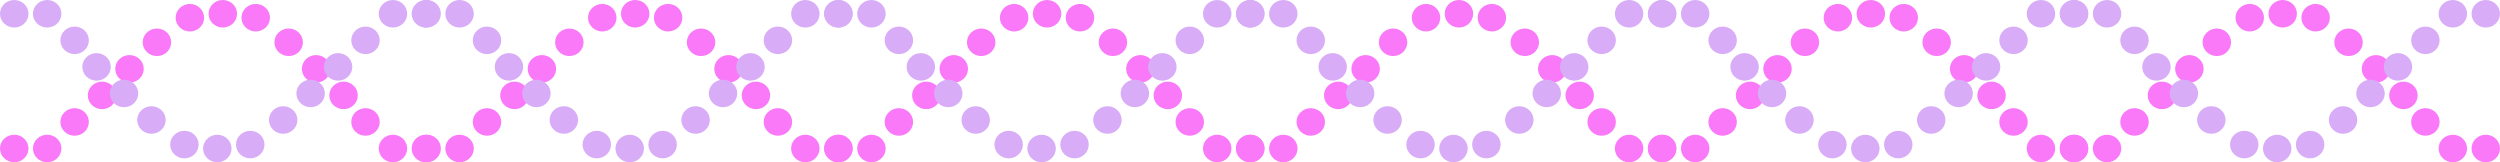 <svg width="6347" height="412" viewBox="0 0 6347 412" fill="none" xmlns="http://www.w3.org/2000/svg">
<ellipse cx="36.127" cy="34.955" rx="36.127" ry="34.955" transform="matrix(1 -1.4418e-09 1.48937e-09 -1 1492.91 79.894)" fill="#F979F8"/>
<ellipse cx="36.127" cy="34.955" rx="36.127" ry="34.955" transform="matrix(1 -1.4418e-09 1.48937e-09 -1 1576.51 69.908)" fill="#F979F8"/>
<ellipse cx="36.127" cy="34.955" rx="36.127" ry="34.955" transform="matrix(1 -1.4418e-09 1.48937e-09 -1 1660.12 79.894)" fill="#F979F8"/>
<ellipse cx="36.127" cy="34.955" rx="36.127" ry="34.955" transform="matrix(1 -1.4418e-09 1.48937e-09 -1 1743.73 142.314)" fill="#F979F8"/>
<ellipse cx="36.127" cy="34.955" rx="36.127" ry="34.955" transform="matrix(1 -1.4418e-09 1.48937e-09 -1 1409.3 142.314)" fill="#F979F8"/>
<ellipse cx="36.127" cy="34.955" rx="36.127" ry="34.955" transform="matrix(1 -1.4418e-09 1.48937e-09 -1 1339.63 209.728)" fill="#F979F8"/>
<ellipse cx="36.127" cy="34.955" rx="36.127" ry="34.955" transform="matrix(1 -1.4418e-09 1.48937e-09 -1 1813.4 209.728)" fill="#F979F8"/>
<ellipse cx="36.127" cy="34.955" rx="36.127" ry="34.955" transform="matrix(1 -1.4418e-09 1.48937e-09 -1 1883.09 277.141)" fill="#F979F8"/>
<ellipse cx="36.127" cy="34.955" rx="36.127" ry="34.955" transform="matrix(1 -1.4418e-09 1.48937e-09 -1 1269.95 277.141)" fill="#F979F8"/>
<ellipse cx="36.127" cy="34.955" rx="36.127" ry="34.955" transform="matrix(1 -1.4418e-09 1.48937e-09 -1 1200.28 344.553)" fill="#F979F8"/>
<ellipse cx="36.127" cy="34.955" rx="36.127" ry="34.955" transform="matrix(1 -1.4418e-09 1.48937e-09 -1 1130.61 411.966)" fill="#F979F8"/>
<ellipse cx="36.127" cy="34.955" rx="36.127" ry="34.955" transform="matrix(1 -1.4418e-09 1.48937e-09 -1 1047 411.966)" fill="#F979F8"/>
<ellipse cx="36.127" cy="34.955" rx="36.127" ry="34.955" transform="matrix(1 -1.4418e-09 1.48937e-09 -1 1938.81 344.553)" fill="#F979F8"/>
<ellipse cx="36.127" cy="34.955" rx="36.127" ry="34.955" transform="matrix(1 -1.4418e-09 1.48937e-09 -1 2008.5 411.966)" fill="#F979F8"/>
<ellipse cx="36.127" cy="34.955" rx="36.127" ry="34.955" transform="matrix(1 -1.4418e-09 1.48937e-09 -1 2092.11 411.966)" fill="#F979F8"/>
<ellipse cx="36.127" cy="34.955" rx="36.127" ry="34.955" transform="matrix(-1 1.4418e-09 -1.48937e-09 1 1718.45 332.105)" fill="#D8ACF7"/>
<ellipse cx="36.127" cy="34.955" rx="36.127" ry="34.955" transform="matrix(-1 1.4418e-09 -1.48937e-09 1 1634.86 342.091)" fill="#D8ACF7"/>
<ellipse cx="36.127" cy="34.955" rx="36.127" ry="34.955" transform="matrix(-1 1.4418e-09 -1.48937e-09 1 1551.24 332.105)" fill="#D8ACF7"/>
<ellipse cx="36.127" cy="34.955" rx="36.127" ry="34.955" transform="matrix(-1 1.4418e-09 -1.48937e-09 1 1467.63 269.686)" fill="#D8ACF7"/>
<ellipse cx="36.127" cy="34.955" rx="36.127" ry="34.955" transform="matrix(-1 1.4418e-09 -1.48937e-09 1 1802.06 269.686)" fill="#D8ACF7"/>
<ellipse cx="36.127" cy="34.955" rx="36.127" ry="34.955" transform="matrix(-1 1.4418e-09 -1.48937e-09 1 1871.73 202.272)" fill="#D8ACF7"/>
<ellipse cx="36.127" cy="34.955" rx="36.127" ry="34.955" transform="matrix(-1 1.4418e-09 -1.48937e-09 1 1397.96 202.272)" fill="#D8ACF7"/>
<ellipse cx="36.127" cy="34.955" rx="36.127" ry="34.955" transform="matrix(-1 1.4418e-09 -1.48937e-09 1 1328.28 134.859)" fill="#D8ACF7"/>
<ellipse cx="36.127" cy="34.955" rx="36.127" ry="34.955" transform="matrix(-1 1.4418e-09 -1.48937e-09 1 1941.42 134.859)" fill="#D8ACF7"/>
<ellipse cx="36.127" cy="34.955" rx="36.127" ry="34.955" transform="matrix(-1 1.4418e-09 -1.48937e-09 1 2011.08 67.448)" fill="#D8ACF7"/>
<ellipse cx="36.127" cy="34.955" rx="36.127" ry="34.955" transform="matrix(-1 1.4418e-09 -1.48937e-09 1 2080.75 0.034)" fill="#D8ACF7"/>
<ellipse cx="36.127" cy="34.955" rx="36.127" ry="34.955" transform="matrix(-1 1.4418e-09 -1.48937e-09 1 2164.36 0.034)" fill="#D8ACF7"/>
<ellipse cx="36.127" cy="34.955" rx="36.127" ry="34.955" transform="matrix(-1 1.4418e-09 -1.48937e-09 1 1272.55 67.447)" fill="#D8ACF7"/>
<ellipse cx="36.127" cy="34.955" rx="36.127" ry="34.955" transform="matrix(-1 1.4418e-09 -1.48937e-09 1 1202.87 0.034)" fill="#D8ACF7"/>
<ellipse cx="36.127" cy="34.955" rx="36.127" ry="34.955" transform="matrix(-1 1.4418e-09 -1.48937e-09 1 1119.25 0.034)" fill="#D8ACF7"/>
<ellipse cx="36.127" cy="34.955" rx="36.127" ry="34.955" transform="matrix(1 -1.4418e-09 1.48937e-09 -1 445.914 79.894)" fill="#F979F8"/>
<ellipse cx="36.127" cy="34.955" rx="36.127" ry="34.955" transform="matrix(1 -1.4418e-09 1.48937e-09 -1 529.508 69.908)" fill="#F979F8"/>
<ellipse cx="36.127" cy="34.955" rx="36.127" ry="34.955" transform="matrix(1 -1.4418e-09 1.48937e-09 -1 613.12 79.894)" fill="#F979F8"/>
<ellipse cx="36.127" cy="34.955" rx="36.127" ry="34.955" transform="matrix(1 -1.4418e-09 1.48937e-09 -1 696.732 142.314)" fill="#F979F8"/>
<ellipse cx="36.127" cy="34.955" rx="36.127" ry="34.955" transform="matrix(1 -1.4418e-09 1.48937e-09 -1 362.302 142.314)" fill="#F979F8"/>
<ellipse cx="36.127" cy="34.955" rx="36.127" ry="34.955" transform="matrix(1 -1.4418e-09 1.48937e-09 -1 292.633 209.728)" fill="#F979F8"/>
<ellipse cx="36.127" cy="34.955" rx="36.127" ry="34.955" transform="matrix(1 -1.4418e-09 1.48937e-09 -1 766.402 209.728)" fill="#F979F8"/>
<ellipse cx="36.127" cy="34.955" rx="36.127" ry="34.955" transform="matrix(1 -1.4418e-09 1.48937e-09 -1 836.086 277.141)" fill="#F979F8"/>
<ellipse cx="36.127" cy="34.955" rx="36.127" ry="34.955" transform="matrix(1 -1.4418e-09 1.48937e-09 -1 222.948 277.141)" fill="#F979F8"/>
<ellipse cx="36.127" cy="34.955" rx="36.127" ry="34.955" transform="matrix(1 -1.4418e-09 1.48937e-09 -1 153.28 344.553)" fill="#F979F8"/>
<ellipse cx="36.127" cy="34.955" rx="36.127" ry="34.955" transform="matrix(1 -1.4418e-09 1.48937e-09 -1 83.612 411.966)" fill="#F979F8"/>
<ellipse cx="36.127" cy="34.955" rx="36.127" ry="34.955" transform="matrix(1 -1.4418e-09 1.48937e-09 -1 0 411.966)" fill="#F979F8"/>
<ellipse cx="36.127" cy="34.955" rx="36.127" ry="34.955" transform="matrix(1 -1.4418e-09 1.48937e-09 -1 891.812 344.553)" fill="#F979F8"/>
<ellipse cx="36.127" cy="34.955" rx="36.127" ry="34.955" transform="matrix(1 -1.4418e-09 1.48937e-09 -1 961.497 411.966)" fill="#F979F8"/>
<ellipse cx="36.127" cy="34.955" rx="36.127" ry="34.955" transform="matrix(1 -1.4418e-09 1.48937e-09 -1 1045.11 411.966)" fill="#F979F8"/>
<ellipse cx="36.127" cy="34.955" rx="36.127" ry="34.955" transform="matrix(-1 1.4418e-09 -1.48937e-09 1 671.45 332.105)" fill="#D8ACF7"/>
<ellipse cx="36.127" cy="34.955" rx="36.127" ry="34.955" transform="matrix(-1 1.4418e-09 -1.48937e-09 1 587.856 342.091)" fill="#D8ACF7"/>
<ellipse cx="36.127" cy="34.955" rx="36.127" ry="34.955" transform="matrix(-1 1.4418e-09 -1.48937e-09 1 504.245 332.105)" fill="#D8ACF7"/>
<ellipse cx="36.127" cy="34.955" rx="36.127" ry="34.955" transform="matrix(-1 1.4418e-09 -1.48937e-09 1 420.631 269.686)" fill="#D8ACF7"/>
<ellipse cx="36.127" cy="34.955" rx="36.127" ry="34.955" transform="matrix(-1 1.4418e-09 -1.48937e-09 1 755.061 269.686)" fill="#D8ACF7"/>
<ellipse cx="36.127" cy="34.955" rx="36.127" ry="34.955" transform="matrix(-1 1.4418e-09 -1.48937e-09 1 824.731 202.272)" fill="#D8ACF7"/>
<ellipse cx="36.127" cy="34.955" rx="36.127" ry="34.955" transform="matrix(-1 1.4418e-09 -1.48937e-09 1 350.962 202.272)" fill="#D8ACF7"/>
<ellipse cx="36.127" cy="34.955" rx="36.127" ry="34.955" transform="matrix(-1 1.4418e-09 -1.48937e-09 1 281.278 134.859)" fill="#D8ACF7"/>
<ellipse cx="36.127" cy="34.955" rx="36.127" ry="34.955" transform="matrix(-1 1.4418e-09 -1.48937e-09 1 894.417 134.859)" fill="#D8ACF7"/>
<ellipse cx="36.127" cy="34.955" rx="36.127" ry="34.955" transform="matrix(-1 1.4418e-09 -1.48937e-09 1 964.084 67.448)" fill="#D8ACF7"/>
<ellipse cx="36.127" cy="34.955" rx="36.127" ry="34.955" transform="matrix(-1 1.4418e-09 -1.48937e-09 1 1033.75 0.034)" fill="#D8ACF7"/>
<ellipse cx="36.127" cy="34.955" rx="36.127" ry="34.955" transform="matrix(-1 1.4418e-09 -1.48937e-09 1 1117.36 0.034)" fill="#D8ACF7"/>
<ellipse cx="36.127" cy="34.955" rx="36.127" ry="34.955" transform="matrix(-1 1.4418e-09 -1.48937e-09 1 225.553 67.447)" fill="#D8ACF7"/>
<ellipse cx="36.127" cy="34.955" rx="36.127" ry="34.955" transform="matrix(-1 1.4418e-09 -1.48937e-09 1 155.868 0.034)" fill="#D8ACF7"/>
<ellipse cx="36.127" cy="34.955" rx="36.127" ry="34.955" transform="matrix(-1 1.4418e-09 -1.48937e-09 1 72.254 0.034)" fill="#D8ACF7"/>
<ellipse cx="36.127" cy="34.955" rx="36.127" ry="34.955" transform="matrix(1 -1.4418e-09 1.48937e-09 -1 2538.57 79.894)" fill="#F979F8"/>
<ellipse cx="36.127" cy="34.955" rx="36.127" ry="34.955" transform="matrix(1 -1.4418e-09 1.48937e-09 -1 2622.17 69.908)" fill="#F979F8"/>
<ellipse cx="36.127" cy="34.955" rx="36.127" ry="34.955" transform="matrix(1 -1.4418e-09 1.48937e-09 -1 2705.78 79.894)" fill="#F979F8"/>
<ellipse cx="36.127" cy="34.955" rx="36.127" ry="34.955" transform="matrix(1 -1.4418e-09 1.48937e-09 -1 2789.39 142.314)" fill="#F979F8"/>
<ellipse cx="36.127" cy="34.955" rx="36.127" ry="34.955" transform="matrix(1 -1.4418e-09 1.48937e-09 -1 2454.96 142.314)" fill="#F979F8"/>
<ellipse cx="36.127" cy="34.955" rx="36.127" ry="34.955" transform="matrix(1 -1.4418e-09 1.48937e-09 -1 2385.29 209.728)" fill="#F979F8"/>
<ellipse cx="36.127" cy="34.955" rx="36.127" ry="34.955" transform="matrix(1 -1.4418e-09 1.48937e-09 -1 2859.06 209.728)" fill="#F979F8"/>
<ellipse cx="36.127" cy="34.955" rx="36.127" ry="34.955" transform="matrix(1 -1.4418e-09 1.48937e-09 -1 2928.75 277.141)" fill="#F979F8"/>
<ellipse cx="36.127" cy="34.955" rx="36.127" ry="34.955" transform="matrix(1 -1.4418e-09 1.48937e-09 -1 2315.61 277.141)" fill="#F979F8"/>
<ellipse cx="36.127" cy="34.955" rx="36.127" ry="34.955" transform="matrix(1 -1.4418e-09 1.48937e-09 -1 2245.94 344.553)" fill="#F979F8"/>
<ellipse cx="36.127" cy="34.955" rx="36.127" ry="34.955" transform="matrix(1 -1.4418e-09 1.48937e-09 -1 2176.27 411.966)" fill="#F979F8"/>
<ellipse cx="36.127" cy="34.955" rx="36.127" ry="34.955" transform="matrix(1 -1.4418e-09 1.48937e-09 -1 2092.66 411.966)" fill="#F979F8"/>
<ellipse cx="36.127" cy="34.955" rx="36.127" ry="34.955" transform="matrix(1 -1.4418e-09 1.48937e-09 -1 2984.47 344.553)" fill="#F979F8"/>
<ellipse cx="36.127" cy="34.955" rx="36.127" ry="34.955" transform="matrix(1 -1.4418e-09 1.48937e-09 -1 3054.16 411.966)" fill="#F979F8"/>
<ellipse cx="36.127" cy="34.955" rx="36.127" ry="34.955" transform="matrix(1 -1.4418e-09 1.48937e-09 -1 3137.77 411.966)" fill="#F979F8"/>
<ellipse cx="36.127" cy="34.955" rx="36.127" ry="34.955" transform="matrix(-1 1.4418e-09 -1.48937e-09 1 2764.11 332.105)" fill="#D8ACF7"/>
<ellipse cx="36.127" cy="34.955" rx="36.127" ry="34.955" transform="matrix(-1 1.4418e-09 -1.48937e-09 1 2680.52 342.092)" fill="#D8ACF7"/>
<ellipse cx="36.127" cy="34.955" rx="36.127" ry="34.955" transform="matrix(-1 1.4418e-09 -1.48937e-09 1 2596.9 332.105)" fill="#D8ACF7"/>
<ellipse cx="36.127" cy="34.955" rx="36.127" ry="34.955" transform="matrix(-1 1.4418e-09 -1.48937e-09 1 2513.29 269.686)" fill="#D8ACF7"/>
<ellipse cx="36.127" cy="34.955" rx="36.127" ry="34.955" transform="matrix(-1 1.4418e-09 -1.48937e-09 1 2847.72 269.686)" fill="#D8ACF7"/>
<ellipse cx="36.127" cy="34.955" rx="36.127" ry="34.955" transform="matrix(-1 1.4418e-09 -1.48937e-09 1 2917.39 202.272)" fill="#D8ACF7"/>
<ellipse cx="36.127" cy="34.955" rx="36.127" ry="34.955" transform="matrix(-1 1.4418e-09 -1.48937e-09 1 2443.62 202.272)" fill="#D8ACF7"/>
<ellipse cx="36.127" cy="34.955" rx="36.127" ry="34.955" transform="matrix(-1 1.4418e-09 -1.48937e-09 1 2373.94 134.858)" fill="#D8ACF7"/>
<ellipse cx="36.127" cy="34.955" rx="36.127" ry="34.955" transform="matrix(-1 1.4418e-09 -1.48937e-09 1 2987.08 134.858)" fill="#D8ACF7"/>
<ellipse cx="36.127" cy="34.955" rx="36.127" ry="34.955" transform="matrix(-1 1.4418e-09 -1.48937e-09 1 3056.74 67.447)" fill="#D8ACF7"/>
<ellipse cx="36.127" cy="34.955" rx="36.127" ry="34.955" transform="matrix(-1 1.4418e-09 -1.48937e-09 1 3126.41 0.034)" fill="#D8ACF7"/>
<ellipse cx="36.127" cy="34.955" rx="36.127" ry="34.955" transform="matrix(-1 1.4418e-09 -1.48937e-09 1 3210.02 0.034)" fill="#D8ACF7"/>
<ellipse cx="36.127" cy="34.955" rx="36.127" ry="34.955" transform="matrix(-1 1.4418e-09 -1.48937e-09 1 2318.21 67.447)" fill="#D8ACF7"/>
<ellipse cx="36.127" cy="34.955" rx="36.127" ry="34.955" transform="matrix(-1 1.4418e-09 -1.48937e-09 1 2248.53 0.034)" fill="#D8ACF7"/>
<ellipse cx="36.127" cy="34.955" rx="36.127" ry="34.955" transform="matrix(-1 1.4418e-09 -1.48937e-09 1 2164.91 0.034)" fill="#D8ACF7"/>
<ellipse cx="36.127" cy="34.955" rx="36.127" ry="34.955" transform="matrix(1 -1.4418e-09 1.48937e-09 -1 3584.23 79.894)" fill="#F979F8"/>
<ellipse cx="36.127" cy="34.955" rx="36.127" ry="34.955" transform="matrix(1 -1.4418e-09 1.48937e-09 -1 3667.83 69.908)" fill="#F979F8"/>
<ellipse cx="36.127" cy="34.955" rx="36.127" ry="34.955" transform="matrix(1 -1.4418e-09 1.48937e-09 -1 3751.44 79.894)" fill="#F979F8"/>
<ellipse cx="36.127" cy="34.955" rx="36.127" ry="34.955" transform="matrix(1 -1.4418e-09 1.48937e-09 -1 3835.05 142.314)" fill="#F979F8"/>
<ellipse cx="36.127" cy="34.955" rx="36.127" ry="34.955" transform="matrix(1 -1.4418e-09 1.48937e-09 -1 3500.62 142.314)" fill="#F979F8"/>
<ellipse cx="36.127" cy="34.955" rx="36.127" ry="34.955" transform="matrix(1 -1.4418e-09 1.48937e-09 -1 3430.95 209.728)" fill="#F979F8"/>
<ellipse cx="36.127" cy="34.955" rx="36.127" ry="34.955" transform="matrix(1 -1.4418e-09 1.48937e-09 -1 3904.72 209.728)" fill="#F979F8"/>
<ellipse cx="36.127" cy="34.955" rx="36.127" ry="34.955" transform="matrix(1 -1.4418e-09 1.48937e-09 -1 3974.4 277.141)" fill="#F979F8"/>
<ellipse cx="36.127" cy="34.955" rx="36.127" ry="34.955" transform="matrix(1 -1.4418e-09 1.48937e-09 -1 3361.27 277.141)" fill="#F979F8"/>
<ellipse cx="36.127" cy="34.955" rx="36.127" ry="34.955" transform="matrix(1 -1.4418e-09 1.48937e-09 -1 3291.6 344.553)" fill="#F979F8"/>
<ellipse cx="36.127" cy="34.955" rx="36.127" ry="34.955" transform="matrix(1 -1.4418e-09 1.48937e-09 -1 3221.93 411.966)" fill="#F979F8"/>
<ellipse cx="36.127" cy="34.955" rx="36.127" ry="34.955" transform="matrix(1 -1.4418e-09 1.48937e-09 -1 3138.32 411.966)" fill="#F979F8"/>
<ellipse cx="36.127" cy="34.955" rx="36.127" ry="34.955" transform="matrix(1 -1.4418e-09 1.48937e-09 -1 4030.13 344.553)" fill="#F979F8"/>
<ellipse cx="36.127" cy="34.955" rx="36.127" ry="34.955" transform="matrix(1 -1.4418e-09 1.48937e-09 -1 4099.81 411.966)" fill="#F979F8"/>
<ellipse cx="36.127" cy="34.955" rx="36.127" ry="34.955" transform="matrix(1 -1.4418e-09 1.48937e-09 -1 4183.43 411.966)" fill="#F979F8"/>
<ellipse cx="36.127" cy="34.955" rx="36.127" ry="34.955" transform="matrix(-1 1.4418e-09 -1.48937e-09 1 3809.77 332.105)" fill="#D8ACF7"/>
<ellipse cx="36.127" cy="34.955" rx="36.127" ry="34.955" transform="matrix(-1 1.4418e-09 -1.48937e-09 1 3726.17 342.092)" fill="#D8ACF7"/>
<ellipse cx="36.127" cy="34.955" rx="36.127" ry="34.955" transform="matrix(-1 1.4418e-09 -1.48937e-09 1 3642.56 332.105)" fill="#D8ACF7"/>
<ellipse cx="36.127" cy="34.955" rx="36.127" ry="34.955" transform="matrix(-1 1.4418e-09 -1.48937e-09 1 3558.95 269.686)" fill="#D8ACF7"/>
<ellipse cx="36.127" cy="34.955" rx="36.127" ry="34.955" transform="matrix(-1 1.4418e-09 -1.48937e-09 1 3893.38 269.686)" fill="#D8ACF7"/>
<ellipse cx="36.127" cy="34.955" rx="36.127" ry="34.955" transform="matrix(-1 1.4418e-09 -1.48937e-09 1 3963.05 202.272)" fill="#D8ACF7"/>
<ellipse cx="36.127" cy="34.955" rx="36.127" ry="34.955" transform="matrix(-1 1.4418e-09 -1.48937e-09 1 3489.28 202.272)" fill="#D8ACF7"/>
<ellipse cx="36.127" cy="34.955" rx="36.127" ry="34.955" transform="matrix(-1 1.4418e-09 -1.48937e-09 1 3419.6 134.858)" fill="#D8ACF7"/>
<ellipse cx="36.127" cy="34.955" rx="36.127" ry="34.955" transform="matrix(-1 1.4418e-09 -1.48937e-09 1 4032.73 134.858)" fill="#D8ACF7"/>
<ellipse cx="36.127" cy="34.955" rx="36.127" ry="34.955" transform="matrix(-1 1.4418e-09 -1.48937e-09 1 4102.4 67.447)" fill="#D8ACF7"/>
<ellipse cx="36.127" cy="34.955" rx="36.127" ry="34.955" transform="matrix(-1 1.4418e-09 -1.48937e-09 1 4172.07 0.034)" fill="#D8ACF7"/>
<ellipse cx="36.127" cy="34.955" rx="36.127" ry="34.955" transform="matrix(-1 1.4418e-09 -1.48937e-09 1 4255.68 0.034)" fill="#D8ACF7"/>
<ellipse cx="36.127" cy="34.955" rx="36.127" ry="34.955" transform="matrix(-1 1.4418e-09 -1.48937e-09 1 3363.87 67.447)" fill="#D8ACF7"/>
<ellipse cx="36.127" cy="34.955" rx="36.127" ry="34.955" transform="matrix(-1 1.4418e-09 -1.48937e-09 1 3294.18 0.034)" fill="#D8ACF7"/>
<ellipse cx="36.127" cy="34.955" rx="36.127" ry="34.955" transform="matrix(-1 1.4418e-09 -1.48937e-09 1 3210.57 0.034)" fill="#D8ACF7"/>
<ellipse cx="36.127" cy="34.955" rx="36.127" ry="34.955" transform="matrix(1 -1.4418e-09 1.48937e-09 -1 4629.89 79.894)" fill="#F979F8"/>
<ellipse cx="36.127" cy="34.955" rx="36.127" ry="34.955" transform="matrix(1 -1.4418e-09 1.48937e-09 -1 4713.49 69.908)" fill="#F979F8"/>
<ellipse cx="36.127" cy="34.955" rx="36.127" ry="34.955" transform="matrix(1 -1.4418e-09 1.48937e-09 -1 4797.1 79.894)" fill="#F979F8"/>
<ellipse cx="36.127" cy="34.955" rx="36.127" ry="34.955" transform="matrix(1 -1.4418e-09 1.48937e-09 -1 4880.71 142.314)" fill="#F979F8"/>
<ellipse cx="36.127" cy="34.955" rx="36.127" ry="34.955" transform="matrix(1 -1.4418e-09 1.48937e-09 -1 4546.28 142.314)" fill="#F979F8"/>
<ellipse cx="36.127" cy="34.955" rx="36.127" ry="34.955" transform="matrix(1 -1.4418e-09 1.48937e-09 -1 4476.61 209.728)" fill="#F979F8"/>
<ellipse cx="36.127" cy="34.955" rx="36.127" ry="34.955" transform="matrix(1 -1.4418e-09 1.48937e-09 -1 4950.38 209.728)" fill="#F979F8"/>
<ellipse cx="36.127" cy="34.955" rx="36.127" ry="34.955" transform="matrix(1 -1.4418e-09 1.48937e-09 -1 5020.06 277.141)" fill="#F979F8"/>
<ellipse cx="36.127" cy="34.955" rx="36.127" ry="34.955" transform="matrix(1 -1.4418e-09 1.48937e-09 -1 4406.92 277.141)" fill="#F979F8"/>
<ellipse cx="36.127" cy="34.955" rx="36.127" ry="34.955" transform="matrix(1 -1.4418e-09 1.48937e-09 -1 4337.26 344.553)" fill="#F979F8"/>
<ellipse cx="36.127" cy="34.955" rx="36.127" ry="34.955" transform="matrix(1 -1.4418e-09 1.48937e-09 -1 4267.59 411.966)" fill="#F979F8"/>
<ellipse cx="36.127" cy="34.955" rx="36.127" ry="34.955" transform="matrix(1 -1.4418e-09 1.48937e-09 -1 4183.98 411.966)" fill="#F979F8"/>
<ellipse cx="36.127" cy="34.955" rx="36.127" ry="34.955" transform="matrix(1 -1.4418e-09 1.48937e-09 -1 5075.79 344.553)" fill="#F979F8"/>
<ellipse cx="36.127" cy="34.955" rx="36.127" ry="34.955" transform="matrix(1 -1.4418e-09 1.48937e-09 -1 5145.47 411.966)" fill="#F979F8"/>
<ellipse cx="36.127" cy="34.955" rx="36.127" ry="34.955" transform="matrix(1 -1.4418e-09 1.48937e-09 -1 5229.09 411.966)" fill="#F979F8"/>
<ellipse cx="36.127" cy="34.955" rx="36.127" ry="34.955" transform="matrix(-1 1.4418e-09 -1.48937e-09 1 4855.43 332.105)" fill="#D8ACF7"/>
<ellipse cx="36.127" cy="34.955" rx="36.127" ry="34.955" transform="matrix(-1 1.4418e-09 -1.48937e-09 1 4771.83 342.092)" fill="#D8ACF7"/>
<ellipse cx="36.127" cy="34.955" rx="36.127" ry="34.955" transform="matrix(-1 1.4418e-09 -1.48937e-09 1 4688.22 332.105)" fill="#D8ACF7"/>
<ellipse cx="36.127" cy="34.955" rx="36.127" ry="34.955" transform="matrix(-1 1.4418e-09 -1.48937e-09 1 4604.61 269.686)" fill="#D8ACF7"/>
<ellipse cx="36.127" cy="34.955" rx="36.127" ry="34.955" transform="matrix(-1 1.4418e-09 -1.48937e-09 1 4939.04 269.686)" fill="#D8ACF7"/>
<ellipse cx="36.127" cy="34.955" rx="36.127" ry="34.955" transform="matrix(-1 1.4418e-09 -1.48937e-09 1 5008.71 202.272)" fill="#D8ACF7"/>
<ellipse cx="36.127" cy="34.955" rx="36.127" ry="34.955" transform="matrix(-1 1.4418e-09 -1.48937e-09 1 4534.94 202.272)" fill="#D8ACF7"/>
<ellipse cx="36.127" cy="34.955" rx="36.127" ry="34.955" transform="matrix(-1 1.4418e-09 -1.48937e-09 1 4465.25 134.858)" fill="#D8ACF7"/>
<ellipse cx="36.127" cy="34.955" rx="36.127" ry="34.955" transform="matrix(-1 1.4418e-09 -1.48937e-09 1 5078.39 134.858)" fill="#D8ACF7"/>
<ellipse cx="36.127" cy="34.955" rx="36.127" ry="34.955" transform="matrix(-1 1.4418e-09 -1.48937e-09 1 5148.06 67.447)" fill="#D8ACF7"/>
<ellipse cx="36.127" cy="34.955" rx="36.127" ry="34.955" transform="matrix(-1 1.4418e-09 -1.48937e-09 1 5217.73 0.034)" fill="#D8ACF7"/>
<ellipse cx="36.127" cy="34.955" rx="36.127" ry="34.955" transform="matrix(-1 1.4418e-09 -1.48937e-09 1 5301.34 0.034)" fill="#D8ACF7"/>
<ellipse cx="36.127" cy="34.955" rx="36.127" ry="34.955" transform="matrix(-1 1.4418e-09 -1.48937e-09 1 4409.53 67.447)" fill="#D8ACF7"/>
<ellipse cx="36.127" cy="34.955" rx="36.127" ry="34.955" transform="matrix(-1 1.4418e-09 -1.48937e-09 1 4339.84 0.034)" fill="#D8ACF7"/>
<ellipse cx="36.127" cy="34.955" rx="36.127" ry="34.955" transform="matrix(-1 1.4418e-09 -1.48937e-09 1 4256.23 0.034)" fill="#D8ACF7"/>
<ellipse cx="36.127" cy="34.955" rx="36.127" ry="34.955" transform="matrix(1 -1.4418e-09 1.48937e-09 -1 5675.55 79.894)" fill="#F979F8"/>
<ellipse cx="36.127" cy="34.955" rx="36.127" ry="34.955" transform="matrix(1 -1.4418e-09 1.48937e-09 -1 5759.14 69.908)" fill="#F979F8"/>
<ellipse cx="36.127" cy="34.955" rx="36.127" ry="34.955" transform="matrix(1 -1.4418e-09 1.48937e-09 -1 5842.76 79.894)" fill="#F979F8"/>
<ellipse cx="36.127" cy="34.955" rx="36.127" ry="34.955" transform="matrix(1 -1.4418e-09 1.48937e-09 -1 5926.37 142.314)" fill="#F979F8"/>
<ellipse cx="36.127" cy="34.955" rx="36.127" ry="34.955" transform="matrix(1 -1.4418e-09 1.48937e-09 -1 5591.94 142.314)" fill="#F979F8"/>
<ellipse cx="36.127" cy="34.955" rx="36.127" ry="34.955" transform="matrix(1 -1.4418e-09 1.48937e-09 -1 5522.27 209.728)" fill="#F979F8"/>
<ellipse cx="36.127" cy="34.955" rx="36.127" ry="34.955" transform="matrix(1 -1.4418e-09 1.48937e-09 -1 5996.04 209.728)" fill="#F979F8"/>
<ellipse cx="36.127" cy="34.955" rx="36.127" ry="34.955" transform="matrix(1 -1.4418e-09 1.48937e-09 -1 6065.72 277.141)" fill="#F979F8"/>
<ellipse cx="36.127" cy="34.955" rx="36.127" ry="34.955" transform="matrix(1 -1.4418e-09 1.48937e-09 -1 5452.58 277.141)" fill="#F979F8"/>
<ellipse cx="36.127" cy="34.955" rx="36.127" ry="34.955" transform="matrix(1 -1.4418e-09 1.48937e-09 -1 5382.92 344.553)" fill="#F979F8"/>
<ellipse cx="36.127" cy="34.955" rx="36.127" ry="34.955" transform="matrix(1 -1.4418e-09 1.48937e-09 -1 5313.25 411.966)" fill="#F979F8"/>
<ellipse cx="36.127" cy="34.955" rx="36.127" ry="34.955" transform="matrix(1 -1.4418e-09 1.48937e-09 -1 5229.64 411.966)" fill="#F979F8"/>
<ellipse cx="36.127" cy="34.955" rx="36.127" ry="34.955" transform="matrix(1 -1.4418e-09 1.48937e-09 -1 6121.45 344.553)" fill="#F979F8"/>
<ellipse cx="36.127" cy="34.955" rx="36.127" ry="34.955" transform="matrix(1 -1.4418e-09 1.48937e-09 -1 6191.13 411.966)" fill="#F979F8"/>
<ellipse cx="36.127" cy="34.955" rx="36.127" ry="34.955" transform="matrix(1 -1.4418e-09 1.48937e-09 -1 6274.75 411.966)" fill="#F979F8"/>
<ellipse cx="36.127" cy="34.955" rx="36.127" ry="34.955" transform="matrix(-1 1.4418e-09 -1.48937e-09 1 5901.09 332.105)" fill="#D8ACF7"/>
<ellipse cx="36.127" cy="34.955" rx="36.127" ry="34.955" transform="matrix(-1 1.4418e-09 -1.48937e-09 1 5817.49 342.092)" fill="#D8ACF7"/>
<ellipse cx="36.127" cy="34.955" rx="36.127" ry="34.955" transform="matrix(-1 1.4418e-09 -1.48937e-09 1 5733.88 332.105)" fill="#D8ACF7"/>
<ellipse cx="36.127" cy="34.955" rx="36.127" ry="34.955" transform="matrix(-1 1.4418e-09 -1.48937e-09 1 5650.27 269.686)" fill="#D8ACF7"/>
<ellipse cx="36.127" cy="34.955" rx="36.127" ry="34.955" transform="matrix(-1 1.4418e-09 -1.48937e-09 1 5984.7 269.686)" fill="#D8ACF7"/>
<ellipse cx="36.127" cy="34.955" rx="36.127" ry="34.955" transform="matrix(-1 1.4418e-09 -1.48937e-09 1 6054.37 202.272)" fill="#D8ACF7"/>
<ellipse cx="36.127" cy="34.955" rx="36.127" ry="34.955" transform="matrix(-1 1.4418e-09 -1.48937e-09 1 5580.6 202.272)" fill="#D8ACF7"/>
<ellipse cx="36.127" cy="34.955" rx="36.127" ry="34.955" transform="matrix(-1 1.4418e-09 -1.48937e-09 1 5510.91 134.858)" fill="#D8ACF7"/>
<ellipse cx="36.127" cy="34.955" rx="36.127" ry="34.955" transform="matrix(-1 1.4418e-09 -1.48937e-09 1 6124.05 134.858)" fill="#D8ACF7"/>
<ellipse cx="36.127" cy="34.955" rx="36.127" ry="34.955" transform="matrix(-1 1.4418e-09 -1.48937e-09 1 6193.72 67.447)" fill="#D8ACF7"/>
<ellipse cx="36.127" cy="34.955" rx="36.127" ry="34.955" transform="matrix(-1 1.4418e-09 -1.48937e-09 1 6263.39 0.034)" fill="#D8ACF7"/>
<ellipse cx="36.127" cy="34.955" rx="36.127" ry="34.955" transform="matrix(-1 1.4418e-09 -1.48937e-09 1 6347 0.034)" fill="#D8ACF7"/>
<ellipse cx="36.127" cy="34.955" rx="36.127" ry="34.955" transform="matrix(-1 1.4418e-09 -1.48937e-09 1 5455.19 67.447)" fill="#D8ACF7"/>
<ellipse cx="36.127" cy="34.955" rx="36.127" ry="34.955" transform="matrix(-1 1.4418e-09 -1.48937e-09 1 5385.5 0.034)" fill="#D8ACF7"/>
<ellipse cx="36.127" cy="34.955" rx="36.127" ry="34.955" transform="matrix(-1 1.4418e-09 -1.48937e-09 1 5301.89 0.034)" fill="#D8ACF7"/>
</svg>
